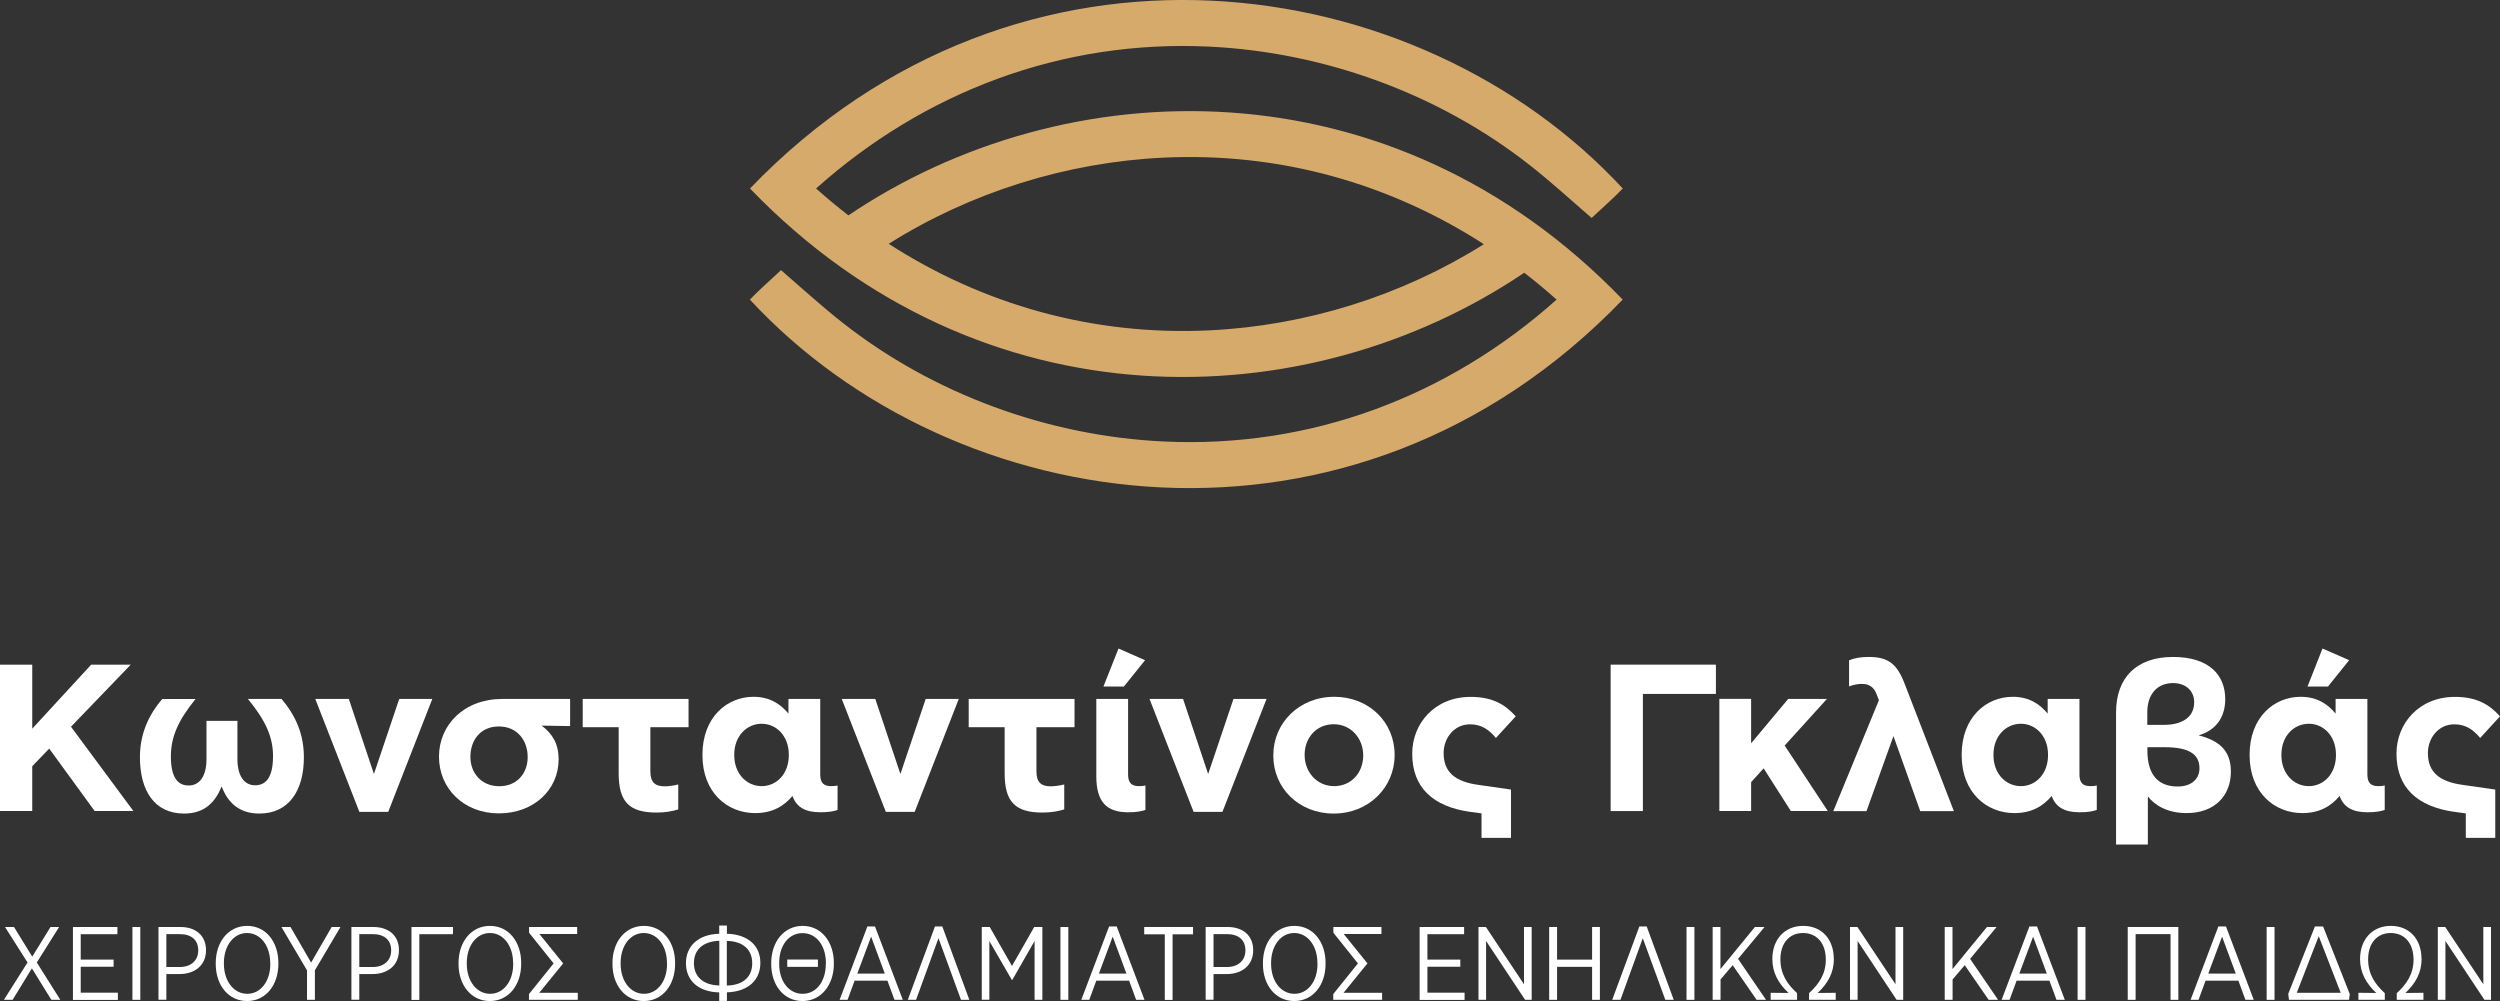 <?xml version="1.0" encoding="UTF-8"?>
<svg id="Layer_2" data-name="Layer 2" xmlns="http://www.w3.org/2000/svg" viewBox="0 0 269.77 108.03">
  <rect x="0" y="0" width="269.77" height="108.03" fill="#333333" stroke="none"/>
  <defs>
    <style>
      .cls-1 {
        fill: #fff;
      }

      .cls-2 {
        fill: #d6aa6b;
        fill-rule: evenodd;
      }
    </style>
  </defs>
  <g id="Layer_1-2" data-name="Layer 1">
    <g>
      <path class="cls-2" d="M160.12,26.35c-8.86,5.58-19.24,8.81-29.66,9.3-12.54.59-24.39-2.78-34.56-9.34,8.86-5.58,19.24-8.81,29.66-9.3,12.54-.59,24.39,2.78,34.56,9.34h0ZM91.55,23.24c-1.19-.92-2.36-1.89-3.49-2.9,11.68-10.43,26.49-16.07,42.4-15.31,12.44.59,24.82,5.09,34.64,12.81,2.29,1.8,4.45,3.78,6.65,5.68.96-.91,2.46-2.22,3.36-3.18-21.99-23.78-65.04-30.27-94.18,0,24.98,25.94,60.16,24.88,83.55,9.09,1.19.92,2.36,1.89,3.49,2.9-11.68,10.43-26.49,16.07-42.4,15.31-12.44-.59-24.82-5.09-34.64-12.81-2.29-1.8-4.45-3.78-6.65-5.68-.96.91-2.46,2.22-3.36,3.18,21.99,23.78,65.04,30.27,94.18,0-24.98-25.94-60.16-24.88-83.55-9.09h0Z"/>
      <g>
        <g>
          <path class="cls-1" d="M0,71.72h3.48v6.91l6.36-6.91h4.27l-6.45,6.7,6.73,9.09h-4.18l-4.9-6.73-1.83,1.9v4.83H0v-15.8Z"/>
          <path class="cls-1" d="M25.62,77.77v4.15c0,1.87.79,2.82,1.9,2.82,1.26,0,1.94-.97,1.94-3.14v-.02c0-2.1-.84-3.88-2.71-6.16h3.63c1.53,1.81,2.41,3.79,2.41,6.3v.02c0,3.57-1.62,6.05-4.81,6.05-2.26,0-3.45-1.29-4.06-2.93-.68,1.65-1.78,2.93-4.06,2.93-3.18,0-4.76-2.46-4.76-6.07v-.02c0-2.44.88-4.49,2.41-6.27h3.59c-1.85,2.28-2.66,4.06-2.66,6.19v.02c0,2.15.68,3.14,1.94,3.12,1.11,0,1.9-.95,1.9-2.82v-4.15h3.34Z"/>
          <path class="cls-1" d="M34.01,75.42h3.63l2.71,8.1,2.73-8.1h3.57l-4.76,12.19h-3.11l-4.76-12.19Z"/>
          <path class="cls-1" d="M47.37,81.67v-.02c0-3.43,2.69-6.23,6.86-6.23h7.29v2.93l-3.07-.05c1.2.9,1.83,2.01,1.83,3.63v.02c0,3.25-2.66,5.82-6.45,5.82s-6.46-2.69-6.46-6.12ZM56.94,81.7v-.02c0-1.76-1.11-3.29-3.11-3.29s-3.07,1.51-3.07,3.27v.02c0,1.74,1.2,3.16,3.11,3.16s3.07-1.38,3.07-3.14Z"/>
          <path class="cls-1" d="M70.18,78.47v4.78c0,1.17.52,1.6,1.54,1.6.43,0,.93-.07,1.47-.2v2.69c-.65.2-1.38.34-2.35.34-2.91,0-4.08-1.13-4.08-4.22v-4.99h-3.88v-3.05h11.42v3.05h-4.11Z"/>
          <path class="cls-1" d="M90.38,87.4c-.45.16-1.02.25-1.85.25-1.6,0-2.57-.52-3.02-1.76-.88,1.06-2.12,1.85-4.02,1.85-3,0-5.69-2.21-5.69-6.25v-.05c0-4.04,2.64-6.25,5.51-6.25,1.83,0,2.96.84,3.77,1.81v-1.58h3.43v8.17c0,.93.43,1.24,1.17,1.24.29,0,.52-.02.7-.07v2.64ZM85.12,81.49v-.05c0-2.01-1.33-3.34-2.93-3.34s-2.96,1.31-2.96,3.34v.05c0,2.01,1.35,3.34,2.96,3.34s2.93-1.33,2.93-3.34Z"/>
          <path class="cls-1" d="M90.82,75.42h3.63l2.71,8.1,2.73-8.1h3.57l-4.76,12.19h-3.11l-4.76-12.19Z"/>
          <path class="cls-1" d="M111.84,78.47v4.78c0,1.17.52,1.6,1.53,1.6.43,0,.93-.07,1.47-.2v2.69c-.65.2-1.38.34-2.35.34-2.91,0-4.08-1.13-4.08-4.22v-4.99h-3.88v-3.05h11.42v3.05h-4.11Z"/>
          <path class="cls-1" d="M118.3,75.42h3.43v8.17c0,.93.43,1.24,1.17,1.24.29,0,.52-.02.7-.07v2.64c-.45.16-1.04.25-1.87.25-2.32,0-3.43-1.11-3.43-3.9v-8.33ZM120.69,69.98l2.87,1.26-2.28,2.84h-2.21l1.63-4.11Z"/>
          <path class="cls-1" d="M124.03,75.42h3.63l2.71,8.1,2.73-8.1h3.57l-4.76,12.19h-3.11l-4.76-12.19Z"/>
          <path class="cls-1" d="M137.4,81.54v-.05c0-3.48,2.8-6.3,6.57-6.3s6.52,2.75,6.52,6.25v.05c0,3.48-2.8,6.3-6.57,6.3s-6.52-2.75-6.52-6.25ZM147.1,81.54v-.05c0-1.78-1.29-3.34-3.18-3.34s-3.14,1.49-3.14,3.29v.05c0,1.78,1.29,3.34,3.18,3.34s3.14-1.49,3.14-3.29Z"/>
          <path class="cls-1" d="M159.86,87.77l-1.2-.16c-4.04-.56-6.27-2.64-6.27-6.27v-.02c0-3.23,2.41-6.12,6.3-6.12,2.35,0,3.72.81,4.87,2.1l-2.14,2.33c-.74-.88-1.53-1.47-2.8-1.47-1.71,0-2.84,1.49-2.84,3.09v.02c0,2.05,1.24,3.09,3.79,3.43l3.48.5v5.21h-3.18v-2.64Z"/>
        </g>
        <g>
          <path class="cls-1" d="M6.38,100.03l-2.41,3.83,2.54,4.03h-.97l-2.1-3.4-2.08,3.4H.42l2.55-4.03-2.43-3.83h.97l1.97,3.2,1.97-3.2h.94Z"/>
          <path class="cls-1" d="M7.86,100.03h4.81v.78h-3.96v2.74h3.55v.77h-3.55v2.8h4.01v.78h-4.85v-7.86Z"/>
          <path class="cls-1" d="M14.29,100.03h.85v7.86h-.85v-7.86Z"/>
          <path class="cls-1" d="M17.1,100.03h2.37c1.66,0,2.76.94,2.76,2.49v.02c0,1.66-1.25,2.57-2.86,2.57h-1.42v2.77h-.85v-7.86ZM19.39,104.35c1.22,0,2-.71,2-1.79v-.02c0-1.12-.76-1.74-1.98-1.74h-1.46v3.55h1.44Z"/>
          <path class="cls-1" d="M23.28,104.02v-.1c0-2.3,1.38-4.01,3.39-4.01s3.37,1.71,3.37,4v.1c0,2.3-1.37,4.01-3.38,4.01s-3.38-1.71-3.38-4ZM29.16,104.01v-.08c0-1.9-1.07-3.25-2.5-3.25s-2.5,1.34-2.5,3.23v.08c0,1.9,1.08,3.25,2.52,3.25s2.49-1.34,2.49-3.23Z"/>
          <path class="cls-1" d="M33.13,104.71l-2.76-4.68h.98l2.22,3.84,2.22-3.84h.95l-2.76,4.67v3.19h-.85v-3.18Z"/>
          <path class="cls-1" d="M37.92,100.03h2.37c1.66,0,2.76.94,2.76,2.49v.02c0,1.66-1.25,2.57-2.86,2.57h-1.42v2.77h-.85v-7.86ZM40.21,104.35c1.22,0,2-.71,2-1.79v-.02c0-1.12-.76-1.74-1.98-1.74h-1.46v3.55h1.44Z"/>
          <path class="cls-1" d="M44.4,100.03h4.48v.78h-3.63v7.09h-.85v-7.86Z"/>
          <path class="cls-1" d="M49.48,104.02v-.1c0-2.3,1.38-4.01,3.39-4.01s3.37,1.71,3.37,4v.1c0,2.3-1.37,4.01-3.38,4.01s-3.38-1.71-3.38-4ZM55.37,104.01v-.08c0-1.9-1.07-3.25-2.5-3.25s-2.5,1.34-2.5,3.23v.08c0,1.9,1.08,3.25,2.52,3.25s2.49-1.34,2.49-3.23Z"/>
          <path class="cls-1" d="M58.19,107.13h4.16v.76h-5.27v-.62l2.66-3.31-2.65-3.31v-.62h5.19v.76h-4.07l2.56,3.17-2.58,3.17Z"/>
          <path class="cls-1" d="M66.09,104.02v-.1c0-2.3,1.38-4.01,3.39-4.01s3.37,1.71,3.37,4v.1c0,2.3-1.37,4.01-3.38,4.01s-3.38-1.71-3.38-4ZM71.97,104.01v-.08c0-1.9-1.07-3.25-2.5-3.25s-2.5,1.34-2.5,3.23v.08c0,1.9,1.08,3.25,2.52,3.25s2.49-1.34,2.49-3.23Z"/>
          <path class="cls-1" d="M77.61,107.09c-2.25-.06-3.59-1.27-3.59-3.16h0c0-1.85,1.34-3.11,3.59-3.17v-.89h.83v.89c2.25.06,3.61,1.27,3.61,3.14h0c0,1.88-1.35,3.12-3.61,3.18v.93h-.83v-.93ZM74.88,103.94c0,1.39.93,2.36,2.74,2.4v-4.82c-1.81.06-2.74,1-2.74,2.4h0ZM81.17,103.92c0-1.39-.93-2.35-2.74-2.39v4.82c1.81-.04,2.74-.98,2.74-2.4v-.02Z"/>
          <path class="cls-1" d="M83.22,104.02v-.09c0-2.3,1.38-4.02,3.39-4.02s3.37,1.71,3.37,4v.09c0,2.3-1.38,4.02-3.39,4.02s-3.37-1.71-3.37-4ZM89.12,104.02v-.1c0-1.9-1.04-3.23-2.52-3.23s-2.52,1.31-2.52,3.22v.1c0,1.92,1.07,3.23,2.53,3.23s2.5-1.31,2.5-3.22ZM88.26,104.33h-3.31v-.79h3.31v.79Z"/>
          <path class="cls-1" d="M93.59,99.97h.83l3,7.92h-.9l-.76-2.07h-3.54l-.76,2.07h-.86l3-7.92ZM95.48,105.06l-1.48-3.99-1.49,3.99h2.98Z"/>
          <path class="cls-1" d="M104.61,107.89h-.91l-2.43-6.65-2.42,6.65h-.89l2.93-7.92h.79l2.92,7.92Z"/>
          <path class="cls-1" d="M105.93,100.03h.87l2.4,4.21,2.4-4.21h.88v7.86h-.84v-6.35l-2.41,4.21h-.04l-2.43-4.2v6.33h-.82v-7.86Z"/>
          <path class="cls-1" d="M114.43,100.03h.85v7.86h-.85v-7.86Z"/>
          <path class="cls-1" d="M119.67,99.97h.83l3,7.92h-.9l-.76-2.07h-3.54l-.76,2.07h-.86l3-7.92ZM121.55,105.06l-1.48-3.99-1.49,3.99h2.98Z"/>
          <path class="cls-1" d="M125.68,100.82h-2.21v-.79h5.27v.79h-2.21v7.08h-.84v-7.08Z"/>
          <path class="cls-1" d="M130.1,100.03h2.37c1.66,0,2.76.94,2.76,2.49v.02c0,1.66-1.25,2.57-2.86,2.57h-1.42v2.77h-.85v-7.86ZM132.39,104.35c1.22,0,2-.71,2-1.79v-.02c0-1.12-.76-1.74-1.98-1.74h-1.46v3.55h1.44Z"/>
          <path class="cls-1" d="M136.28,104.02v-.1c0-2.3,1.38-4.01,3.39-4.01s3.37,1.71,3.37,4v.1c0,2.3-1.37,4.01-3.38,4.01s-3.38-1.71-3.38-4ZM142.16,104.01v-.08c0-1.9-1.07-3.25-2.5-3.25s-2.5,1.34-2.5,3.23v.08c0,1.9,1.08,3.25,2.52,3.25s2.49-1.34,2.49-3.23Z"/>
          <path class="cls-1" d="M144.98,107.13h4.16v.76h-5.27v-.62l2.66-3.31-2.65-3.31v-.62h5.19v.76h-4.07l2.56,3.17-2.58,3.17Z"/>
          <path class="cls-1" d="M153.18,100.03h4.81v.78h-3.96v2.74h3.55v.77h-3.55v2.8h4.01v.78h-4.85v-7.86Z"/>
          <path class="cls-1" d="M159.54,100.03h.8l4.11,6.18v-6.18h.83v7.86h-.71l-4.21-6.35v6.35h-.82v-7.86Z"/>
          <path class="cls-1" d="M167.17,100.03h.85v3.52h3.78v-3.52h.84v7.86h-.84v-3.56h-3.78v3.56h-.85v-7.86Z"/>
          <path class="cls-1" d="M180.61,107.89h-.91l-2.43-6.65-2.41,6.65h-.89l2.93-7.92h.79l2.92,7.92Z"/>
          <path class="cls-1" d="M181.99,100.03h.85v7.86h-.85v-7.86Z"/>
          <path class="cls-1" d="M184.8,100.03h.85v4.54l3.72-4.54h1.04l-2.86,3.44,3.02,4.42h-1.02l-2.58-3.74-1.31,1.54v2.2h-.85v-7.86Z"/>
          <path class="cls-1" d="M197.89,103.47h0c0,1.5-.66,2.66-1.75,3.68l1.95-.02v.76h-2.88v-.72c1.04-.96,1.81-2.03,1.81-3.63h0c0-1.78-.99-2.86-2.46-2.86s-2.44,1.09-2.44,2.84h0c0,1.57.72,2.67,1.8,3.65v.72h-2.85v-.76l1.93.02c-1.08-1.02-1.75-2.16-1.75-3.67h0c0-2.09,1.31-3.57,3.32-3.57s3.31,1.44,3.31,3.56Z"/>
          <path class="cls-1" d="M199.63,100.03h.8l4.11,6.18v-6.18h.83v7.86h-.71l-4.21-6.35v6.35h-.82v-7.86Z"/>
          <path class="cls-1" d="M209.84,100.03h.85v4.54l3.72-4.54h1.04l-2.86,3.44,3.02,4.42h-1.02l-2.58-3.74-1.31,1.54v2.2h-.85v-7.86Z"/>
          <path class="cls-1" d="M218.98,99.97h.83l3,7.92h-.9l-.76-2.07h-3.54l-.76,2.07h-.86l3-7.92ZM220.87,105.06l-1.48-3.99-1.49,3.99h2.98Z"/>
          <path class="cls-1" d="M224.19,100.03h.85v7.86h-.85v-7.86Z"/>
          <path class="cls-1" d="M229.59,100.03h5.47v7.86h-.84v-7.09h-3.77v7.09h-.85v-7.86Z"/>
          <path class="cls-1" d="M239.37,99.97h.83l3,7.92h-.9l-.76-2.07h-3.54l-.76,2.07h-.86l3-7.92ZM241.26,105.06l-1.48-3.99-1.49,3.99h2.98Z"/>
          <path class="cls-1" d="M244.59,100.03h.85v7.86h-.85v-7.86Z"/>
          <path class="cls-1" d="M246.91,107.27l2.89-7.3h.88l2.88,7.3-.08.62h-6.48l-.08-.62ZM252.58,107.13l-2.37-6.11-2.37,6.11h4.74Z"/>
          <path class="cls-1" d="M261.31,103.47h0c0,1.5-.66,2.66-1.75,3.68l1.95-.02v.76h-2.88v-.72c1.04-.96,1.81-2.03,1.81-3.63h0c0-1.78-.99-2.86-2.46-2.86s-2.44,1.09-2.44,2.84h0c0,1.57.72,2.67,1.8,3.65v.72h-2.85v-.76l1.93.02c-1.08-1.02-1.75-2.16-1.75-3.67h0c0-2.09,1.31-3.57,3.32-3.57s3.31,1.44,3.31,3.56Z"/>
          <path class="cls-1" d="M263.06,100.03h.8l4.11,6.18v-6.18h.83v7.86h-.71l-4.21-6.35v6.35h-.82v-7.86Z"/>
        </g>
        <g>
          <path class="cls-1" d="M173.81,71.72h11.35v3.16h-7.88v12.64h-3.48v-15.8Z"/>
          <path class="cls-1" d="M188.94,80.23l4.02-4.81h4.18l-4.56,5.03,4.65,7.06h-3.99l-2.93-4.6-1.35,1.49v3.11h-3.43v-12.1h3.43v4.81Z"/>
          <path class="cls-1" d="M197.83,87.52l4.92-11.96-.27-.7c-.27-.7-.79-1.06-1.53-1.06-.47,0-.88.07-1.42.27v-2.82c.61-.25,1.29-.36,2.12-.36,2.17,0,3.09.79,3.93,3.03l5.26,13.61h-3.63l-2.89-8.1-2.91,8.1h-3.57Z"/>
          <path class="cls-1" d="M226.26,87.4c-.45.16-1.02.25-1.85.25-1.6,0-2.57-.52-3.02-1.76-.88,1.06-2.12,1.85-4.02,1.85-3,0-5.69-2.21-5.69-6.25v-.05c0-4.04,2.64-6.25,5.51-6.25,1.83,0,2.96.84,3.77,1.81v-1.58h3.43v8.17c0,.93.43,1.24,1.17,1.24.29,0,.52-.02.7-.07v2.64ZM221,81.49v-.05c0-2.01-1.33-3.34-2.93-3.34s-2.96,1.31-2.96,3.34v.05c0,2.01,1.35,3.34,2.96,3.34s2.93-1.33,2.93-3.34Z"/>
          <path class="cls-1" d="M231.77,85.94v5.19h-3.43v-14.26c0-3.77,2.23-5.98,6.14-5.98s5.64,1.96,5.64,4.54v.02c0,1.92-.97,3.34-2.87,3.9,2.19.56,3.48,1.62,3.48,3.9v.02c0,2.62-1.78,4.47-4.78,4.47-1.99,0-3.39-.79-4.18-1.8ZM231.72,78.22h1.76c2.1,0,3.29-.9,3.29-2.44v-.02c0-1.15-.84-2.05-2.28-2.05-1.74,0-2.78,1.24-2.78,3.14v1.38ZM237.34,82.91v-.02c0-1.51-1.15-2.28-3.84-2.26h-1.78v.36c0,2.78,1.31,3.88,3.27,3.88,1.56,0,2.35-.88,2.35-1.96Z"/>
          <path class="cls-1" d="M257.33,87.4c-.45.16-1.02.25-1.85.25-1.6,0-2.57-.52-3.02-1.76-.88,1.06-2.12,1.85-4.02,1.85-3,0-5.69-2.21-5.69-6.25v-.05c0-4.04,2.64-6.25,5.51-6.25,1.83,0,2.96.84,3.77,1.81v-1.58h3.43v8.17c0,.93.43,1.24,1.17,1.24.29,0,.52-.02.7-.07v2.64ZM252.07,81.49v-.05c0-2.01-1.33-3.34-2.93-3.34s-2.96,1.31-2.96,3.34v.05c0,2.01,1.35,3.34,2.96,3.34s2.93-1.33,2.93-3.34ZM250.62,69.98l2.87,1.26-2.28,2.84h-2.21l1.62-4.11Z"/>
          <path class="cls-1" d="M266.07,87.77l-1.2-.16c-4.04-.56-6.27-2.64-6.27-6.27v-.02c0-3.23,2.41-6.12,6.3-6.12,2.35,0,3.72.81,4.87,2.1l-2.14,2.33c-.74-.88-1.53-1.47-2.8-1.47-1.71,0-2.84,1.49-2.84,3.09v.02c0,2.05,1.24,3.09,3.79,3.43l3.48.5v5.21h-3.18v-2.64Z"/>
        </g>
      </g>
    </g>
  </g>
</svg>
